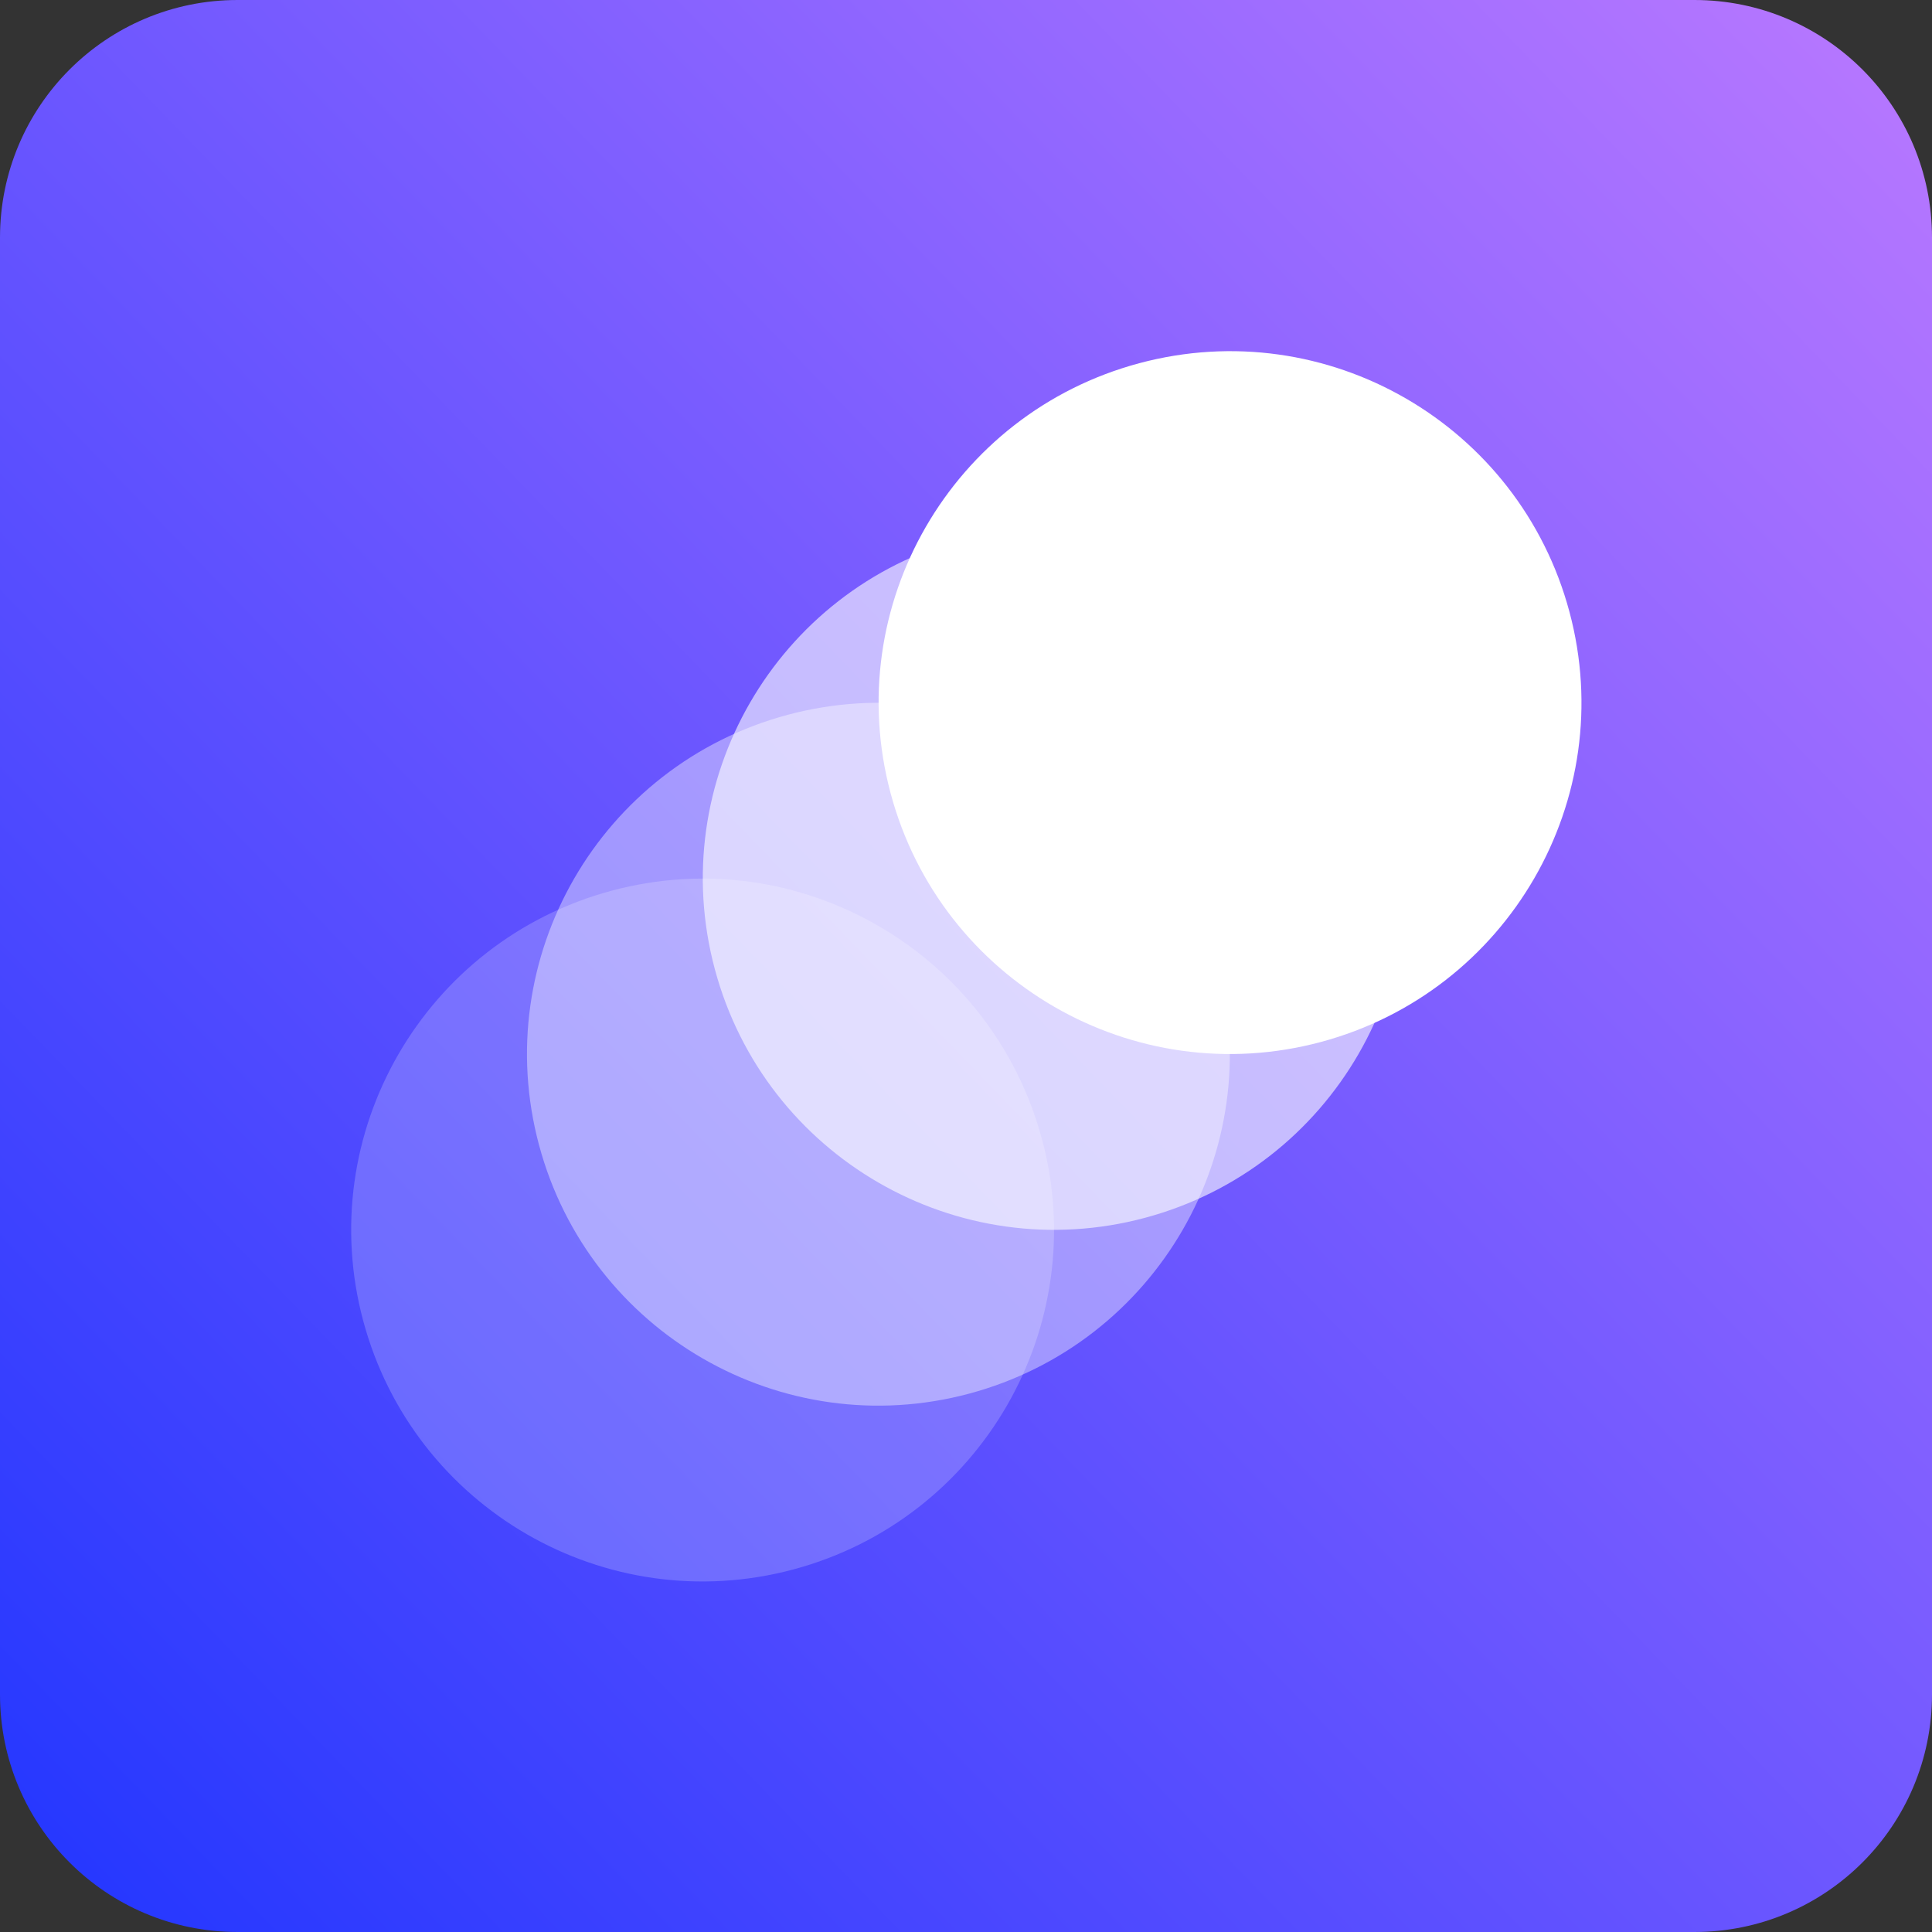 <?xml version="1.0" encoding="UTF-8"?>
<svg xmlns="http://www.w3.org/2000/svg" xmlns:xlink="http://www.w3.org/1999/xlink" id="Layer_1" data-name="Layer 1" viewBox="0 0 30 30">
  <rect x="0" y="0" width="30" height="30" fill="#333333" stroke="none"/>
  <defs>
    <style>
      .cls-1 {
        opacity: .6;
      }

      .cls-1, .cls-2, .cls-3, .cls-4, .cls-5 {
        stroke-width: 0px;
      }

      .cls-1, .cls-3, .cls-4 {
        isolation: isolate;
      }

      .cls-1, .cls-3, .cls-4, .cls-5 {
        fill: #fff;
      }

      .cls-2 {
        fill: url(#linear-gradient);
      }

      .cls-3 {
        opacity: .2;
      }

      .cls-4 {
        opacity: .4;
      }
    </style>
    <linearGradient id="linear-gradient" x1="-6.89" y1="-.94" x2="29.05" y2="33.84" gradientTransform="translate(0 35.24) scale(1 -1)" gradientUnits="userSpaceOnUse">
      <stop offset="0" stop-color="#0027ff"></stop>
      <stop offset="1" stop-color="#b476ff"></stop>
    </linearGradient>
  </defs>
  <path class="cls-2" d="M0,3.69C0,1.65,1.65,0,3.69,0h22.62c2.04,0,3.69,1.65,3.69,3.69v22.62c0,2.04-1.65,3.69-3.69,3.69H3.69c-2.04,0-3.69-1.65-3.69-3.69V3.69Z"></path>
  <path class="cls-3" d="M12.32,24.37c2.91-.78,4.64-3.77,3.86-6.68-.78-2.91-3.77-4.64-6.68-3.86-2.91.78-4.64,3.77-3.86,6.68.78,2.91,3.77,4.64,6.68,3.86Z"></path>
  <path class="cls-4" d="M15.05,21.64c2.91-.78,4.64-3.77,3.86-6.68-.78-2.91-3.77-4.64-6.68-3.86-2.91.78-4.64,3.77-3.86,6.68.78,2.91,3.77,4.64,6.68,3.86Z"></path>
  <path class="cls-1" d="M17.78,18.91c2.91-.78,4.64-3.77,3.86-6.68-.78-2.91-3.77-4.64-6.68-3.86-2.91.78-4.64,3.77-3.86,6.68.78,2.91,3.77,4.64,6.68,3.86Z"></path>
  <path class="cls-5" d="M20.51,16.18c2.91-.78,4.64-3.77,3.86-6.68-.78-2.91-3.77-4.64-6.68-3.86-2.91.78-4.64,3.77-3.86,6.68.78,2.91,3.77,4.64,6.68,3.86Z"></path>
</svg>
